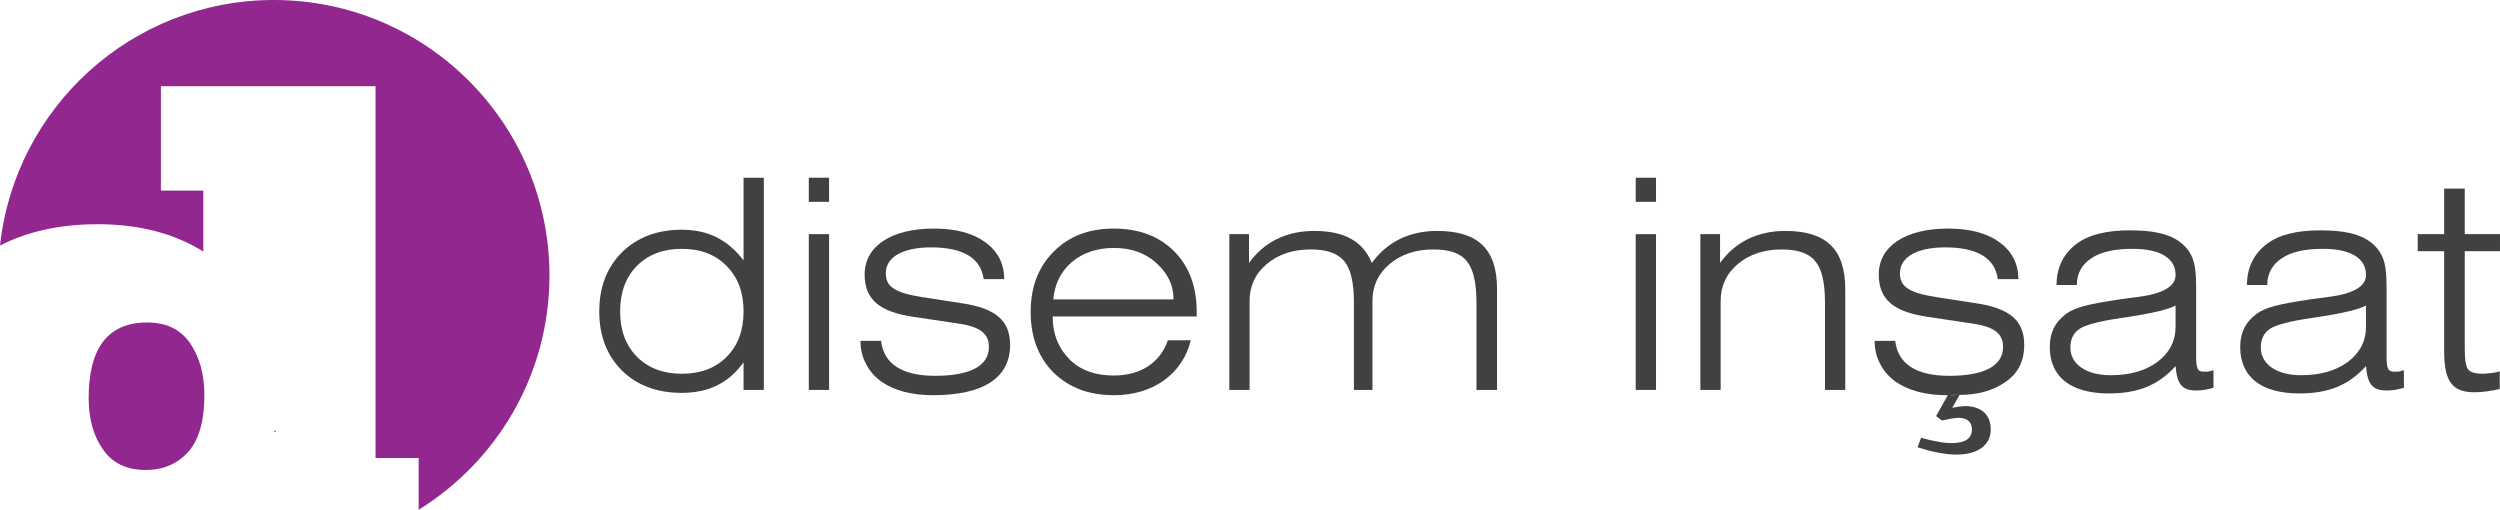 <?xml version="1.0" encoding="UTF-8"?>
<svg xmlns="http://www.w3.org/2000/svg" xmlns:xlink="http://www.w3.org/1999/xlink" width="599.54pt" height="122.25pt" viewBox="0 0 599.54 122.25" version="1.1">
<defs>
<clipPath id="clip1">
  <path d="M 579 45 L 599.539 45 L 599.539 95 L 579 95 Z M 579 45 "/>
</clipPath>
<clipPath id="clip2">
  <path d="M 0 0 L 132 0 L 132 122.25 L 0 122.25 Z M 0 0 "/>
</clipPath>
</defs>
<g id="surface1">
<path style=" stroke:none;fill-rule:nonzero;fill:rgb(25.499%,25.099%,25.899%);fill-opacity:1;" d="M 174.23 63.766 C 171.551 61.016 167.957 59.676 163.516 59.676 C 159.074 59.676 155.48 61.016 152.73 63.766 C 150.055 66.516 148.715 70.109 148.715 74.691 C 148.715 79.199 150.055 82.793 152.73 85.543 C 155.48 88.293 159.074 89.633 163.516 89.633 C 167.957 89.633 171.551 88.293 174.23 85.613 C 176.977 82.863 178.316 79.27 178.316 74.691 C 178.316 70.109 176.977 66.516 174.23 63.766 Z M 183.18 93.508 L 178.316 93.508 L 178.316 86.883 C 174.723 91.887 169.93 94.215 163.445 94.215 C 157.598 94.215 152.805 92.449 149.141 88.855 C 145.543 85.262 143.711 80.539 143.711 74.691 C 143.711 68.84 145.543 64.117 149.141 60.523 C 152.805 56.93 157.598 55.094 163.445 55.094 C 169.719 55.094 174.371 57.352 178.316 62.426 L 178.316 42.621 L 183.18 42.621 L 183.18 93.508 "/>
<path style=" stroke:none;fill-rule:nonzero;fill:rgb(25.499%,25.099%,25.899%);fill-opacity:1;" d="M 193.961 56.152 L 198.824 56.152 L 198.824 93.508 L 193.961 93.508 Z M 193.961 42.621 L 198.824 42.621 L 198.824 48.402 L 193.961 48.402 L 193.961 42.621 "/>
<path style=" stroke:none;fill-rule:nonzero;fill:rgb(25.499%,25.099%,25.899%);fill-opacity:1;" d="M 211.297 81.738 C 211.93 87.305 216.371 90.125 224.266 90.125 C 232.652 90.125 237.16 87.727 237.16 83.219 C 237.16 80.117 235.188 78.426 230.188 77.648 L 219.332 76.027 C 210.871 74.832 207.352 71.801 207.352 65.809 C 207.352 59.113 213.621 54.816 223.98 54.816 C 229.129 54.816 233.215 55.871 236.246 58.055 C 239.277 60.242 240.828 63.203 240.828 66.938 L 235.895 66.938 C 235.262 61.863 230.891 59.324 223.277 59.324 C 216.512 59.324 212.426 61.652 212.426 65.527 C 212.426 68.699 214.469 70.18 221.023 71.234 L 230.605 72.715 C 238.781 73.914 242.238 76.875 242.238 82.723 C 242.238 90.617 235.824 94.777 223.77 94.777 C 218.555 94.777 214.398 93.648 211.297 91.465 C 209.676 90.266 208.477 88.855 207.703 87.305 C 206.785 85.613 206.363 83.781 206.363 81.738 L 211.297 81.738 "/>
<path style=" stroke:none;fill-rule:nonzero;fill:rgb(25.499%,25.099%,25.899%);fill-opacity:1;" d="M 281.422 71.801 C 281.422 68.137 279.871 65.316 277.051 62.848 C 274.441 60.594 271.133 59.465 267.113 59.465 C 263.098 59.465 259.715 60.594 257.035 62.848 C 254.426 65.105 252.945 68.066 252.594 71.801 Z M 279.094 91.254 C 275.781 93.578 271.766 94.777 267.113 94.777 C 261.121 94.777 256.328 92.945 252.664 89.348 C 249 85.684 247.168 80.82 247.168 74.832 C 247.168 68.84 249 64.047 252.664 60.383 C 256.328 56.648 261.121 54.816 267.113 54.816 C 273.105 54.816 277.969 56.648 281.562 60.242 C 285.156 63.836 286.988 68.699 286.988 74.762 L 286.988 75.887 L 252.453 75.887 C 252.453 80.328 253.934 83.641 256.684 86.391 C 259.289 88.855 262.742 90.055 267.113 90.055 C 273.527 90.055 278.18 87.023 280.082 81.598 L 285.578 81.598 C 284.594 85.613 282.406 88.855 279.094 91.254 "/>
<path style=" stroke:none;fill-rule:nonzero;fill:rgb(25.499%,25.099%,25.899%);fill-opacity:1;" d="M 294.809 56.152 L 299.531 56.152 L 299.531 63.059 C 303.125 58.055 308.48 55.379 315.18 55.379 C 322.297 55.379 326.809 57.773 328.992 63.059 C 332.586 58.055 337.941 55.379 344.641 55.379 C 354.438 55.379 359.016 59.746 359.016 69.332 L 359.016 93.508 L 354.082 93.508 L 354.082 72.504 C 354.082 67.781 353.309 64.469 351.758 62.637 C 350.277 60.734 347.598 59.82 343.793 59.82 C 339.492 59.82 335.969 61.016 333.223 63.344 C 330.473 65.668 329.133 68.629 329.133 72.223 L 329.133 93.508 L 324.691 93.508 L 324.691 72.504 C 324.691 67.781 323.918 64.469 322.367 62.637 C 320.816 60.734 318.137 59.82 314.332 59.82 C 310.031 59.82 306.508 61.016 303.762 63.344 C 301.012 65.668 299.672 68.629 299.672 72.223 L 299.672 93.508 L 294.809 93.508 L 294.809 56.152 "/>
<path style=" stroke:none;fill-rule:nonzero;fill:rgb(25.499%,25.099%,25.899%);fill-opacity:1;" d="M 392.273 56.152 L 397.137 56.152 L 397.137 93.508 L 392.273 93.508 Z M 392.273 42.621 L 397.137 42.621 L 397.137 48.402 L 392.273 48.402 L 392.273 42.621 "/>
<path style=" stroke:none;fill-rule:nonzero;fill:rgb(25.499%,25.099%,25.899%);fill-opacity:1;" d="M 407.777 56.152 L 412.5 56.152 L 412.5 63.059 C 416.098 58.055 421.453 55.379 428.148 55.379 C 437.945 55.379 442.523 59.746 442.523 69.332 L 442.523 93.508 L 437.66 93.508 L 437.66 72.504 C 437.66 67.781 436.887 64.469 435.336 62.637 C 433.785 60.734 431.105 59.82 427.301 59.82 C 423.004 59.82 419.48 61.016 416.73 63.344 C 413.98 65.668 412.641 68.629 412.641 72.223 L 412.641 93.508 L 407.777 93.508 L 407.777 56.152 "/>
<path style=" stroke:none;fill-rule:nonzero;fill:rgb(25.499%,25.099%,25.899%);fill-opacity:1;" d="M 467.188 94.707 C 467.398 94.707 467.613 94.707 467.965 94.777 C 468.457 94.777 469.094 94.707 469.867 94.637 L 467.117 94.777 Z M 466.977 94.777 C 461.762 94.777 457.605 93.648 454.504 91.465 C 452.883 90.266 451.684 88.855 450.906 87.305 C 449.992 85.613 449.57 83.781 449.57 81.738 L 454.504 81.738 C 455.137 87.305 459.578 90.125 467.473 90.125 C 475.859 90.125 480.367 87.727 480.367 83.219 C 480.367 80.117 478.395 78.426 473.391 77.648 L 462.539 76.027 C 454.078 74.832 450.555 71.801 450.555 65.809 C 450.555 59.113 456.828 54.816 467.188 54.816 C 472.336 54.816 476.422 55.871 479.453 58.055 C 482.484 60.242 484.035 63.203 484.035 66.938 L 479.102 66.938 C 478.465 61.863 474.098 59.324 466.484 59.324 C 459.719 59.324 455.633 61.652 455.633 65.527 C 455.633 68.699 457.676 70.18 464.23 71.234 L 473.812 72.715 C 481.988 73.914 485.441 76.875 485.441 82.723 C 485.441 86.672 483.895 89.703 480.723 91.746 C 477.973 93.648 474.238 94.707 469.938 94.707 L 468.176 97.805 L 469.656 97.527 L 471.137 97.383 C 475.152 97.383 477.41 99.426 477.41 103.023 C 477.41 106.688 474.379 109.016 469.234 109.016 C 466.695 109.016 463.523 108.449 459.859 107.254 L 460.703 104.996 C 462.188 105.418 463.523 105.703 464.723 105.91 C 465.641 106.125 467.117 106.266 467.965 106.266 C 471.348 106.266 472.898 105.137 472.898 102.953 C 472.898 101.191 471.77 100.203 469.586 100.203 L 468.176 100.344 L 465.711 100.84 L 464.301 99.781 L 467.117 94.777 L 466.977 94.777 "/>
<path style=" stroke:none;fill-rule:nonzero;fill:rgb(25.499%,25.099%,25.899%);fill-opacity:1;" d="M 508.84 76.238 C 503.414 77.016 500.031 77.93 498.621 78.918 C 497.211 79.906 496.508 81.387 496.508 83.359 C 496.508 87.305 500.242 89.984 506.16 89.984 C 510.742 89.984 514.48 88.926 517.367 86.812 C 520.258 84.629 521.738 81.809 521.738 78.355 L 521.738 73.281 C 520.047 74.125 517.016 75.043 508.84 76.238 Z M 530.828 93.016 L 528.645 93.508 C 527.941 93.578 527.305 93.648 526.742 93.648 C 523.359 93.648 522.09 92.238 521.738 87.797 C 517.578 92.379 512.785 94.352 505.738 94.352 C 496.719 94.352 491.57 90.477 491.57 83.219 C 491.57 79.836 492.77 77.297 495.52 75.254 C 496.574 74.477 497.914 73.914 499.68 73.422 C 501.438 72.926 504.469 72.363 508.77 71.73 L 512.574 71.234 C 518.707 70.461 521.738 68.699 521.738 65.949 C 521.738 63.906 520.82 62.355 519.059 61.297 C 517.367 60.242 514.762 59.676 511.379 59.676 C 507.148 59.676 503.906 60.383 501.652 61.863 C 499.324 63.344 498.059 65.527 498.059 68.348 L 493.191 68.348 C 493.191 64.117 494.887 60.805 497.984 58.48 C 500.875 56.293 505.176 55.238 510.742 55.238 C 517.859 55.238 522.02 56.578 524.559 59.746 C 526.035 61.652 526.672 63.695 526.672 68.84 L 526.672 85.402 C 526.672 88.715 527.094 89.137 528.715 89.137 L 529.066 89.137 C 529.277 89.137 529.488 89.137 529.773 89.066 L 530.828 88.785 L 530.828 93.016 "/>
<path style=" stroke:none;fill-rule:nonzero;fill:rgb(25.499%,25.099%,25.899%);fill-opacity:1;" d="M 554.508 76.238 C 549.082 77.016 545.699 77.93 544.289 78.918 C 542.879 79.906 542.176 81.387 542.176 83.359 C 542.176 87.305 545.91 89.984 551.828 89.984 C 556.41 89.984 560.145 88.926 563.035 86.812 C 565.926 84.629 567.406 81.809 567.406 78.355 L 567.406 73.281 C 565.715 74.125 562.684 75.043 554.508 76.238 Z M 576.496 93.016 L 574.312 93.508 C 573.609 93.578 572.973 93.648 572.41 93.648 C 569.027 93.648 567.758 92.238 567.406 87.797 C 563.246 92.379 558.453 94.352 551.406 94.352 C 542.387 94.352 537.238 90.477 537.238 83.219 C 537.238 79.836 538.438 77.297 541.188 75.254 C 542.242 74.477 543.582 73.914 545.348 73.422 C 547.105 72.926 550.137 72.363 554.438 71.73 L 558.242 71.234 C 564.375 70.461 567.406 68.699 567.406 65.949 C 567.406 63.906 566.488 62.355 564.727 61.297 C 563.035 60.242 560.43 59.676 557.047 59.676 C 552.816 59.676 549.574 60.383 547.32 61.863 C 544.992 63.344 543.727 65.527 543.727 68.348 L 538.859 68.348 C 538.859 64.117 540.555 60.805 543.652 58.48 C 546.543 56.293 550.844 55.238 556.41 55.238 C 563.527 55.238 567.688 56.578 570.227 59.746 C 571.703 61.652 572.34 63.695 572.34 68.84 L 572.34 85.402 C 572.34 88.715 572.762 89.137 574.383 89.137 L 574.734 89.137 C 574.945 89.137 575.156 89.137 575.441 89.066 L 576.496 88.785 L 576.496 93.016 "/>
<g clip-path="url(#clip1)" clip-rule="nonzero">
<path style=" stroke:none;fill-rule:nonzero;fill:rgb(25.499%,25.099%,25.899%);fill-opacity:1;" d="M 592 88.715 C 592.637 89.348 593.762 89.633 595.523 89.633 L 597.285 89.488 C 598.133 89.418 598.273 89.348 599.473 89.066 L 599.473 93.297 C 597.215 93.789 595.312 94.07 593.41 94.07 C 588.125 94.07 586.148 91.535 586.148 84.203 L 586.148 60.242 L 579.809 60.242 L 579.809 56.152 L 586.148 56.152 L 586.148 45.227 L 591.086 45.227 L 591.086 56.152 L 599.543 56.152 L 599.543 60.242 L 591.086 60.242 L 591.086 83.57 C 591.086 86.32 591.367 88.012 592 88.715 "/>
</g>
<path style=" stroke:none;fill-rule:nonzero;fill:rgb(74.899%,11.8%,17.599%);fill-opacity:1;" d="M 66.129 103.23 C 65.977 103.328 65.797 103.387 65.641 103.48 C 65.809 103.527 65.969 103.562 66.129 103.609 L 66.129 103.23 "/>
<path style=" stroke:none;fill-rule:nonzero;fill:rgb(57.3%,15.3%,56.099%);fill-opacity:1;" d="M 34.973 112.711 C 39.121 112.711 42.523 111.262 45.152 108.359 C 47.715 105.461 49.012 100.918 49.012 94.738 C 49.012 89.746 47.855 85.594 45.555 82.254 C 43.258 78.973 39.84 77.336 35.297 77.336 C 25.941 77.336 21.262 83.371 21.262 95.48 C 21.262 100.453 22.406 104.562 24.707 107.789 C 26.957 111.074 30.363 112.711 34.973 112.711 "/>
<g clip-path="url(#clip2)" clip-rule="nonzero">
<path style=" stroke:none;fill-rule:nonzero;fill:rgb(57.3%,15.3%,56.099%);fill-opacity:1;" d="M 65.68 0 C 31.613 0 3.594 25.781 0 58.887 C 6.594 55.5 14.402 53.77 23.477 53.77 C 33.328 53.77 41.746 55.961 48.758 60.324 L 48.758 45.715 L 38.586 45.715 L 38.586 20.676 L 90.059 20.676 L 90.059 109.836 L 100.398 109.836 L 100.398 122.25 C 119.195 110.602 131.77 89.84 131.77 66.086 C 131.77 29.586 102.176 0 65.68 0 "/>
</g>
</g>
</svg>
